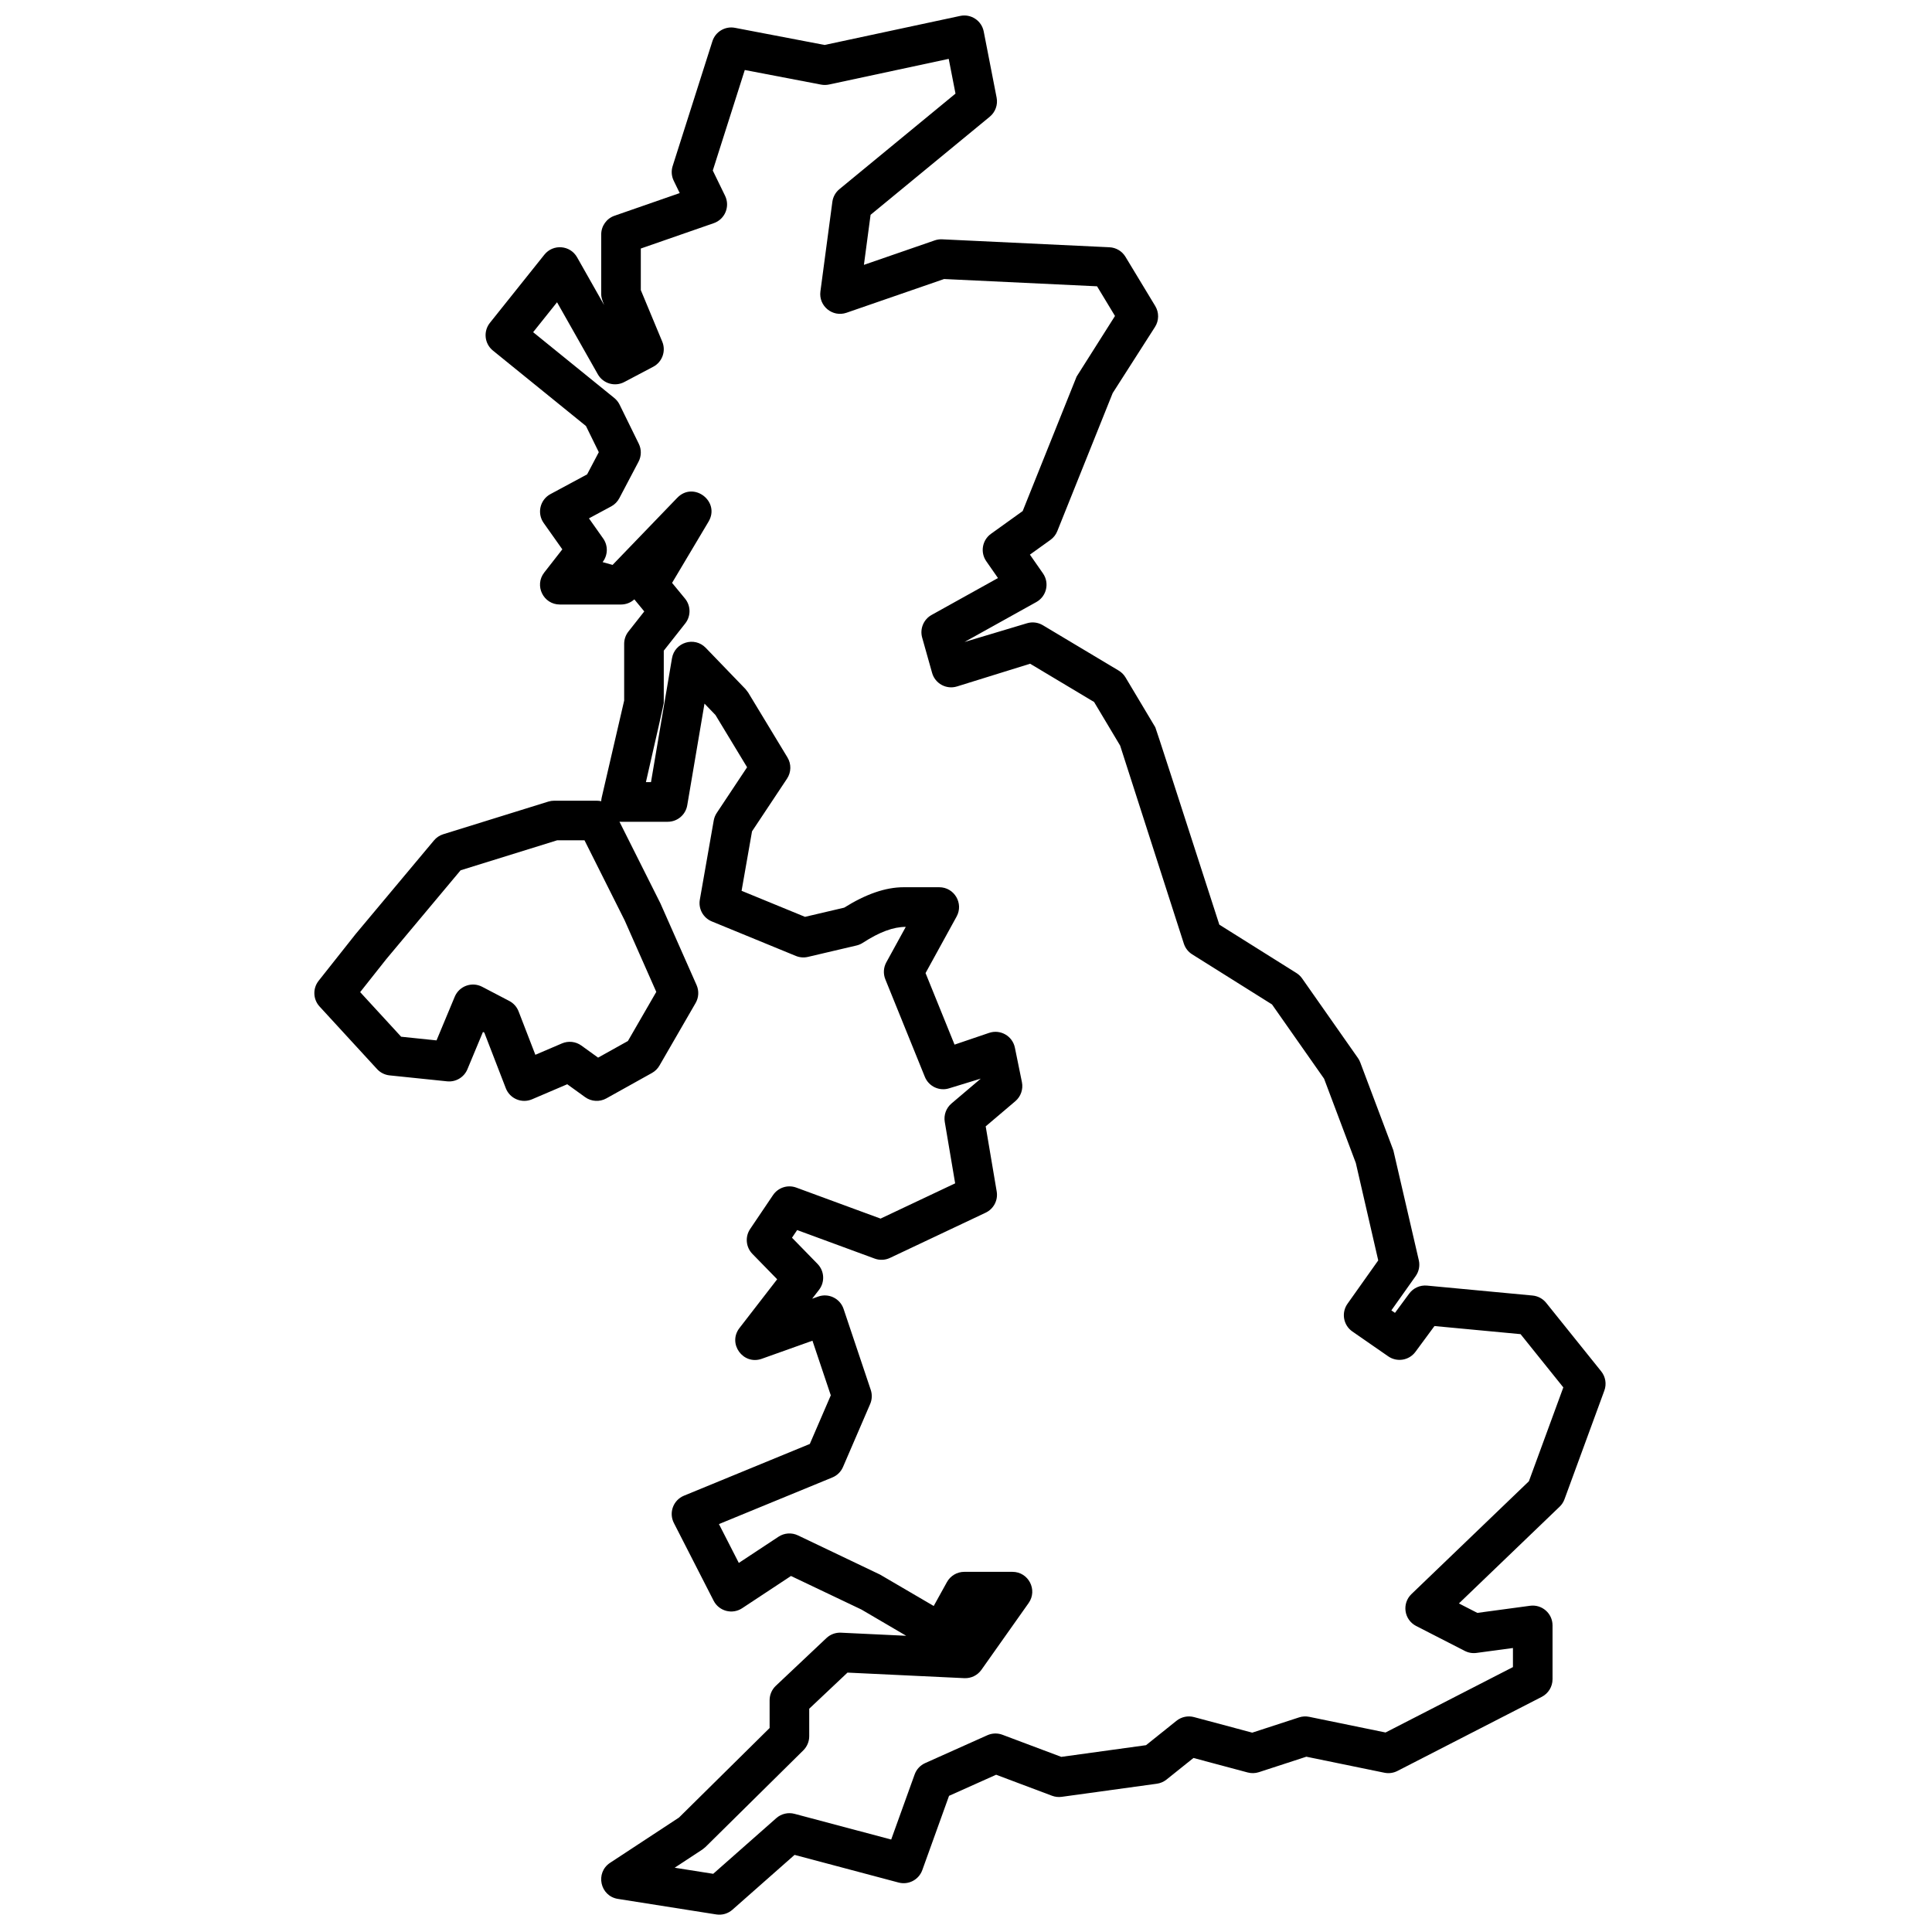 <?xml version="1.0" encoding="UTF-8"?>
<!-- Uploaded to: SVG Repo, www.svgrepo.com, Generator: SVG Repo Mixer Tools -->
<svg width="800px" height="800px" version="1.1" viewBox="144 144 512 512" xmlns="http://www.w3.org/2000/svg">
 <defs>
  <clipPath id="a">
   <path d="m227 148.09h343v503.81h-343z"/>
  </clipPath>
 </defs>
 <g clip-path="url(#a)">
  <path d="m308.16 361.75 10.863 21.664 9.578 21.641c0.676 1.535 0.582 3.301-0.254 4.75l-9.582 16.582c-0.473 0.824-1.16 1.5-1.988 1.961l-12.086 6.734c-1.781 0.992-3.973 0.863-5.625-0.328l-4.738-3.418-9.324 3.984c-2.734 1.168-5.887-0.16-6.961-2.934l-5.691-14.73-0.359-0.188-4.121 9.891c-0.891 2.141-3.078 3.441-5.383 3.203l-15.242-1.578c-1.277-0.133-2.461-0.727-3.324-1.672l-15.234-16.582c-1.742-1.898-1.848-4.785-0.25-6.809l9.793-12.371 20.773-24.828c0.645-0.773 1.504-1.348 2.469-1.645l27.824-8.645c0.504-0.156 1.027-0.238 1.555-0.238h11.285c0.406 0 0.805 0.047 1.188 0.137 0.016-0.328 0.059-0.664 0.137-1l5.949-25.68v-15.039c0-1.176 0.395-2.32 1.125-3.246l4.203-5.332-2.633-3.199c-0.961 0.879-2.223 1.367-3.531 1.367h-16.211c-4.371 0-6.828-5.031-4.137-8.477l4.797-6.144-4.945-6.988c-1.82-2.574-0.977-6.16 1.797-7.652l9.715-5.227 3.098-5.883-3.402-6.934-24.656-19.992c-2.242-1.816-2.598-5.098-0.797-7.352l14.43-18.062c2.32-2.902 6.836-2.543 8.668 0.688l7.176 12.676c-0.645-1.555-0.781-2.238-0.781-2.93v-15.797c0-2.234 1.414-4.223 3.527-4.957l17.277-6.004-1.59-3.273c-0.59-1.211-0.691-2.602-0.281-3.887l10.531-33.074c0.805-2.531 3.375-4.062 5.984-3.562l23.75 4.543 35.922-7.695c2.871-0.617 5.688 1.242 6.25 4.125l3.418 17.523c0.371 1.891-0.328 3.832-1.812 5.059l-31.59 26-1.766 13.262 18.773-6.488c0.633-0.219 1.297-0.312 1.965-0.281l44.336 2.106c1.746 0.082 3.34 1.031 4.242 2.527l7.894 13.051c1.031 1.707 1.008 3.859-0.07 5.543l-11.215 17.527-14.68 36.594c-0.371 0.926-1 1.727-1.812 2.309l-5.441 3.906 3.465 4.977c1.773 2.551 0.957 6.074-1.758 7.586l-19.035 10.586 16.508-4.949c1.422-0.445 2.969-0.258 4.25 0.508l20.098 12.02c0.746 0.445 1.367 1.07 1.812 1.812l7.891 13.211c0.137 0.227 5.793 17.664 16.969 52.309l20.434 12.82c0.594 0.371 1.105 0.859 1.508 1.434l14.793 21.094c0.254 0.359 0.457 0.75 0.613 1.164l8.773 23.297 6.742 29.117c0.336 1.457 0.035 2.992-0.832 4.211l-6.438 9.082 0.957 0.66 3.773-5.117c1.094-1.48 2.883-2.281 4.719-2.109l27.98 2.633c1.41 0.133 2.711 0.832 3.598 1.938l14.582 18.156c1.148 1.434 1.469 3.367 0.832 5.094l-10.562 28.797c-0.273 0.75-0.715 1.426-1.293 1.977l-26.688 25.637 4.883 2.504 13.98-1.887c3.148-0.422 5.949 2.023 5.949 5.203v14.262c0 1.969-1.102 3.769-2.852 4.672l-38.25 19.637c-1.066 0.547-2.281 0.715-3.453 0.473l-20.688-4.246-12.57 4.098c-0.965 0.312-2 0.34-2.981 0.078l-14.367-3.84-7.137 5.719c-0.742 0.594-1.629 0.977-2.566 1.105l-25.211 3.473c-0.867 0.121-1.746 0.02-2.566-0.285l-14.812-5.57-12.48 5.59-7.086 19.68c-0.926 2.566-3.656 3.996-6.289 3.297l-27.562-7.328-16.469 14.535c-1.172 1.035-2.746 1.492-4.289 1.246l-26.059-4.117c-4.738-0.75-6.07-6.938-2.062-9.57l18.25-11.988 24.016-23.73v-7.367c0-1.445 0.594-2.824 1.645-3.816l13.414-12.656c1.039-0.977 2.43-1.492 3.852-1.422l17.285 0.82-11.852-6.949-18.68-8.898-12.941 8.543c-2.609 1.723-6.137 0.793-7.562-1.992l-10.531-20.59c-1.398-2.731-0.164-6.074 2.676-7.242l33.348-13.711 5.559-12.883-4.859-14.477-13.426 4.789c-4.938 1.762-9.121-4.008-5.914-8.152l9.988-12.918-6.566-6.727c-1.738-1.781-1.984-4.539-0.594-6.602l6.059-8.977c1.352-2.004 3.894-2.824 6.16-1.992l22.34 8.219 19.77-9.344-2.754-16.281c-0.309-1.828 0.367-3.68 1.777-4.879l7.766-6.59-8.266 2.531c-2.633 0.895-5.508-0.422-6.555-3l-10.477-25.859c-0.59-1.465-0.496-3.113 0.266-4.496l5.156-9.391c-3.312 0-6.961 1.352-11.402 4.231-0.508 0.328-1.066 0.566-1.656 0.703l-12.883 3.023c-1.066 0.25-2.18 0.16-3.191-0.258l-22.27-9.145c-2.281-0.938-3.602-3.336-3.176-5.762l3.684-20.996c0.129-0.711 0.398-1.391 0.801-1.996l8.039-12.105-8.379-13.844-2.91-3.019-4.57 26.941c-0.426 2.523-2.613 4.371-5.172 4.371h-12.379c-0.141 0-0.277-0.004-0.414-0.016zm86.793 201.51c0.926-1.668 2.684-2.707 4.594-2.707h12.762c4.258 0 6.742 4.801 4.285 8.277l-12.504 17.684c-1.035 1.465-2.742 2.301-4.535 2.215l-30.957-1.473-10.145 9.57v7.293c0 1.402-0.562 2.746-1.559 3.734l-25.949 25.637-0.809 0.652-7.34 4.824 10.211 1.613 16.723-14.758c1.316-1.16 3.125-1.586 4.824-1.137l25.621 6.812 6.215-17.25c0.48-1.344 1.492-2.43 2.793-3.012l16.484-7.383c1.266-0.566 2.699-0.609 3.992-0.121l15.59 5.859 22.461-3.098 8.082-6.473c1.301-1.043 3.023-1.402 4.633-0.973l15.43 4.125 12.41-4.043c0.867-0.285 1.789-0.336 2.684-0.152l20.238 4.152 33.758-17.332v-5.055l-9.66 1.301c-1.062 0.145-2.144-0.039-3.098-0.531l-12.895-6.609c-3.207-1.645-3.84-5.957-1.242-8.453l31.121-29.898 9.125-24.875-11.332-14.113-22.816-2.148-5.039 6.832c-1.684 2.285-4.879 2.816-7.211 1.199l-9.504-6.586c-2.402-1.664-2.981-4.969-1.293-7.352l8.145-11.488-5.938-25.809-8.414-22.348-13.801-19.68-21.156-13.273c-1.047-0.656-1.828-1.664-2.207-2.84l-16.879-52.477-6.906-11.559-16.953-10.141-19.367 6.019c-2.82 0.879-5.812-0.746-6.609-3.586l-2.633-9.352c-0.66-2.34 0.375-4.828 2.5-6.008l17.59-9.781-3.106-4.461c-1.637-2.352-1.082-5.586 1.25-7.258l8.402-6.031 14.293-35.637 10.172-16.066-4.754-7.863-40.539-1.926-25.859 8.938c-3.691 1.273-7.43-1.785-6.914-5.656l3.164-23.738c0.176-1.316 0.84-2.516 1.867-3.359l30.766-25.324-1.797-9.207-31.734 6.801c-0.688 0.145-1.395 0.152-2.086 0.023l-20.223-3.871-8.48 26.641 3.258 6.695c1.371 2.828-0.027 6.223-3 7.254l-19.332 6.719v11.016l5.684 13.664c1.039 2.504 0 5.391-2.398 6.656l-7.664 4.043c-2.508 1.324-5.617 0.414-7.016-2.055l-10.805-19.082-6.336 7.93 21.508 17.438c0.59 0.477 1.07 1.082 1.406 1.766l5.086 10.367c0.738 1.504 0.711 3.273-0.07 4.754l-5.086 9.66c-0.484 0.926-1.234 1.684-2.156 2.18l-5.898 3.172 3.769 5.332c1.34 1.891 1.277 4.434-0.148 6.262l2.644 0.742 17.137-17.785c4.328-4.492 11.48 0.965 8.289 6.324l-9.66 16.223 3.426 4.16c1.566 1.906 1.598 4.644 0.066 6.586l-5.691 7.219v13.816c0 0.266-1.578 7.273-4.731 21.02h1.344l5.562-32.82c0.719-4.242 5.965-5.863 8.953-2.762l10.531 10.922 0.711 0.926 10.41 17.195c1.055 1.738 1.008 3.93-0.117 5.621l-9.277 13.965-2.766 15.754 16.809 6.902 10.379-2.434c5.691-3.559 10.918-5.414 15.77-5.414h9.422c3.992 0 6.519 4.277 4.602 7.773l-8.227 14.977 7.684 18.961 9.16-3.113c2.992-1.016 6.199 0.824 6.832 3.922l1.863 9.133c0.379 1.879-0.289 3.812-1.746 5.051l-7.856 6.668 2.918 17.262c0.395 2.316-0.805 4.613-2.93 5.617l-25.355 11.984c-1.27 0.602-2.731 0.668-4.055 0.18l-20.543-7.559-1.367 2.027 6.769 6.938c1.828 1.871 1.996 4.805 0.395 6.875l-1.82 2.352 1.59-0.566c2.766-0.988 5.805 0.488 6.738 3.273l7.199 21.449c0.41 1.227 0.355 2.562-0.156 3.75l-7.199 16.691c-0.543 1.258-1.555 2.254-2.824 2.773l-30.051 12.355 5.266 10.293 10.52-6.945c1.535-1.012 3.488-1.148 5.148-0.355l21.746 10.383 14.238 8.328zm-148.58-165.09-6.926 8.75 10.859 11.82 9.379 0.973 4.824-11.57c1.184-2.84 4.547-4.059 7.273-2.633l7.184 3.754c1.129 0.59 2.004 1.57 2.465 2.758l4.445 11.508 7.055-3.019c1.695-0.723 3.641-0.508 5.137 0.57l4.434 3.199 7.902-4.402 7.519-13.02-8.391-18.973-10.633-21.199h-7.25l-25.586 7.949z" fill-rule="evenodd"/>
 </g>
</svg>